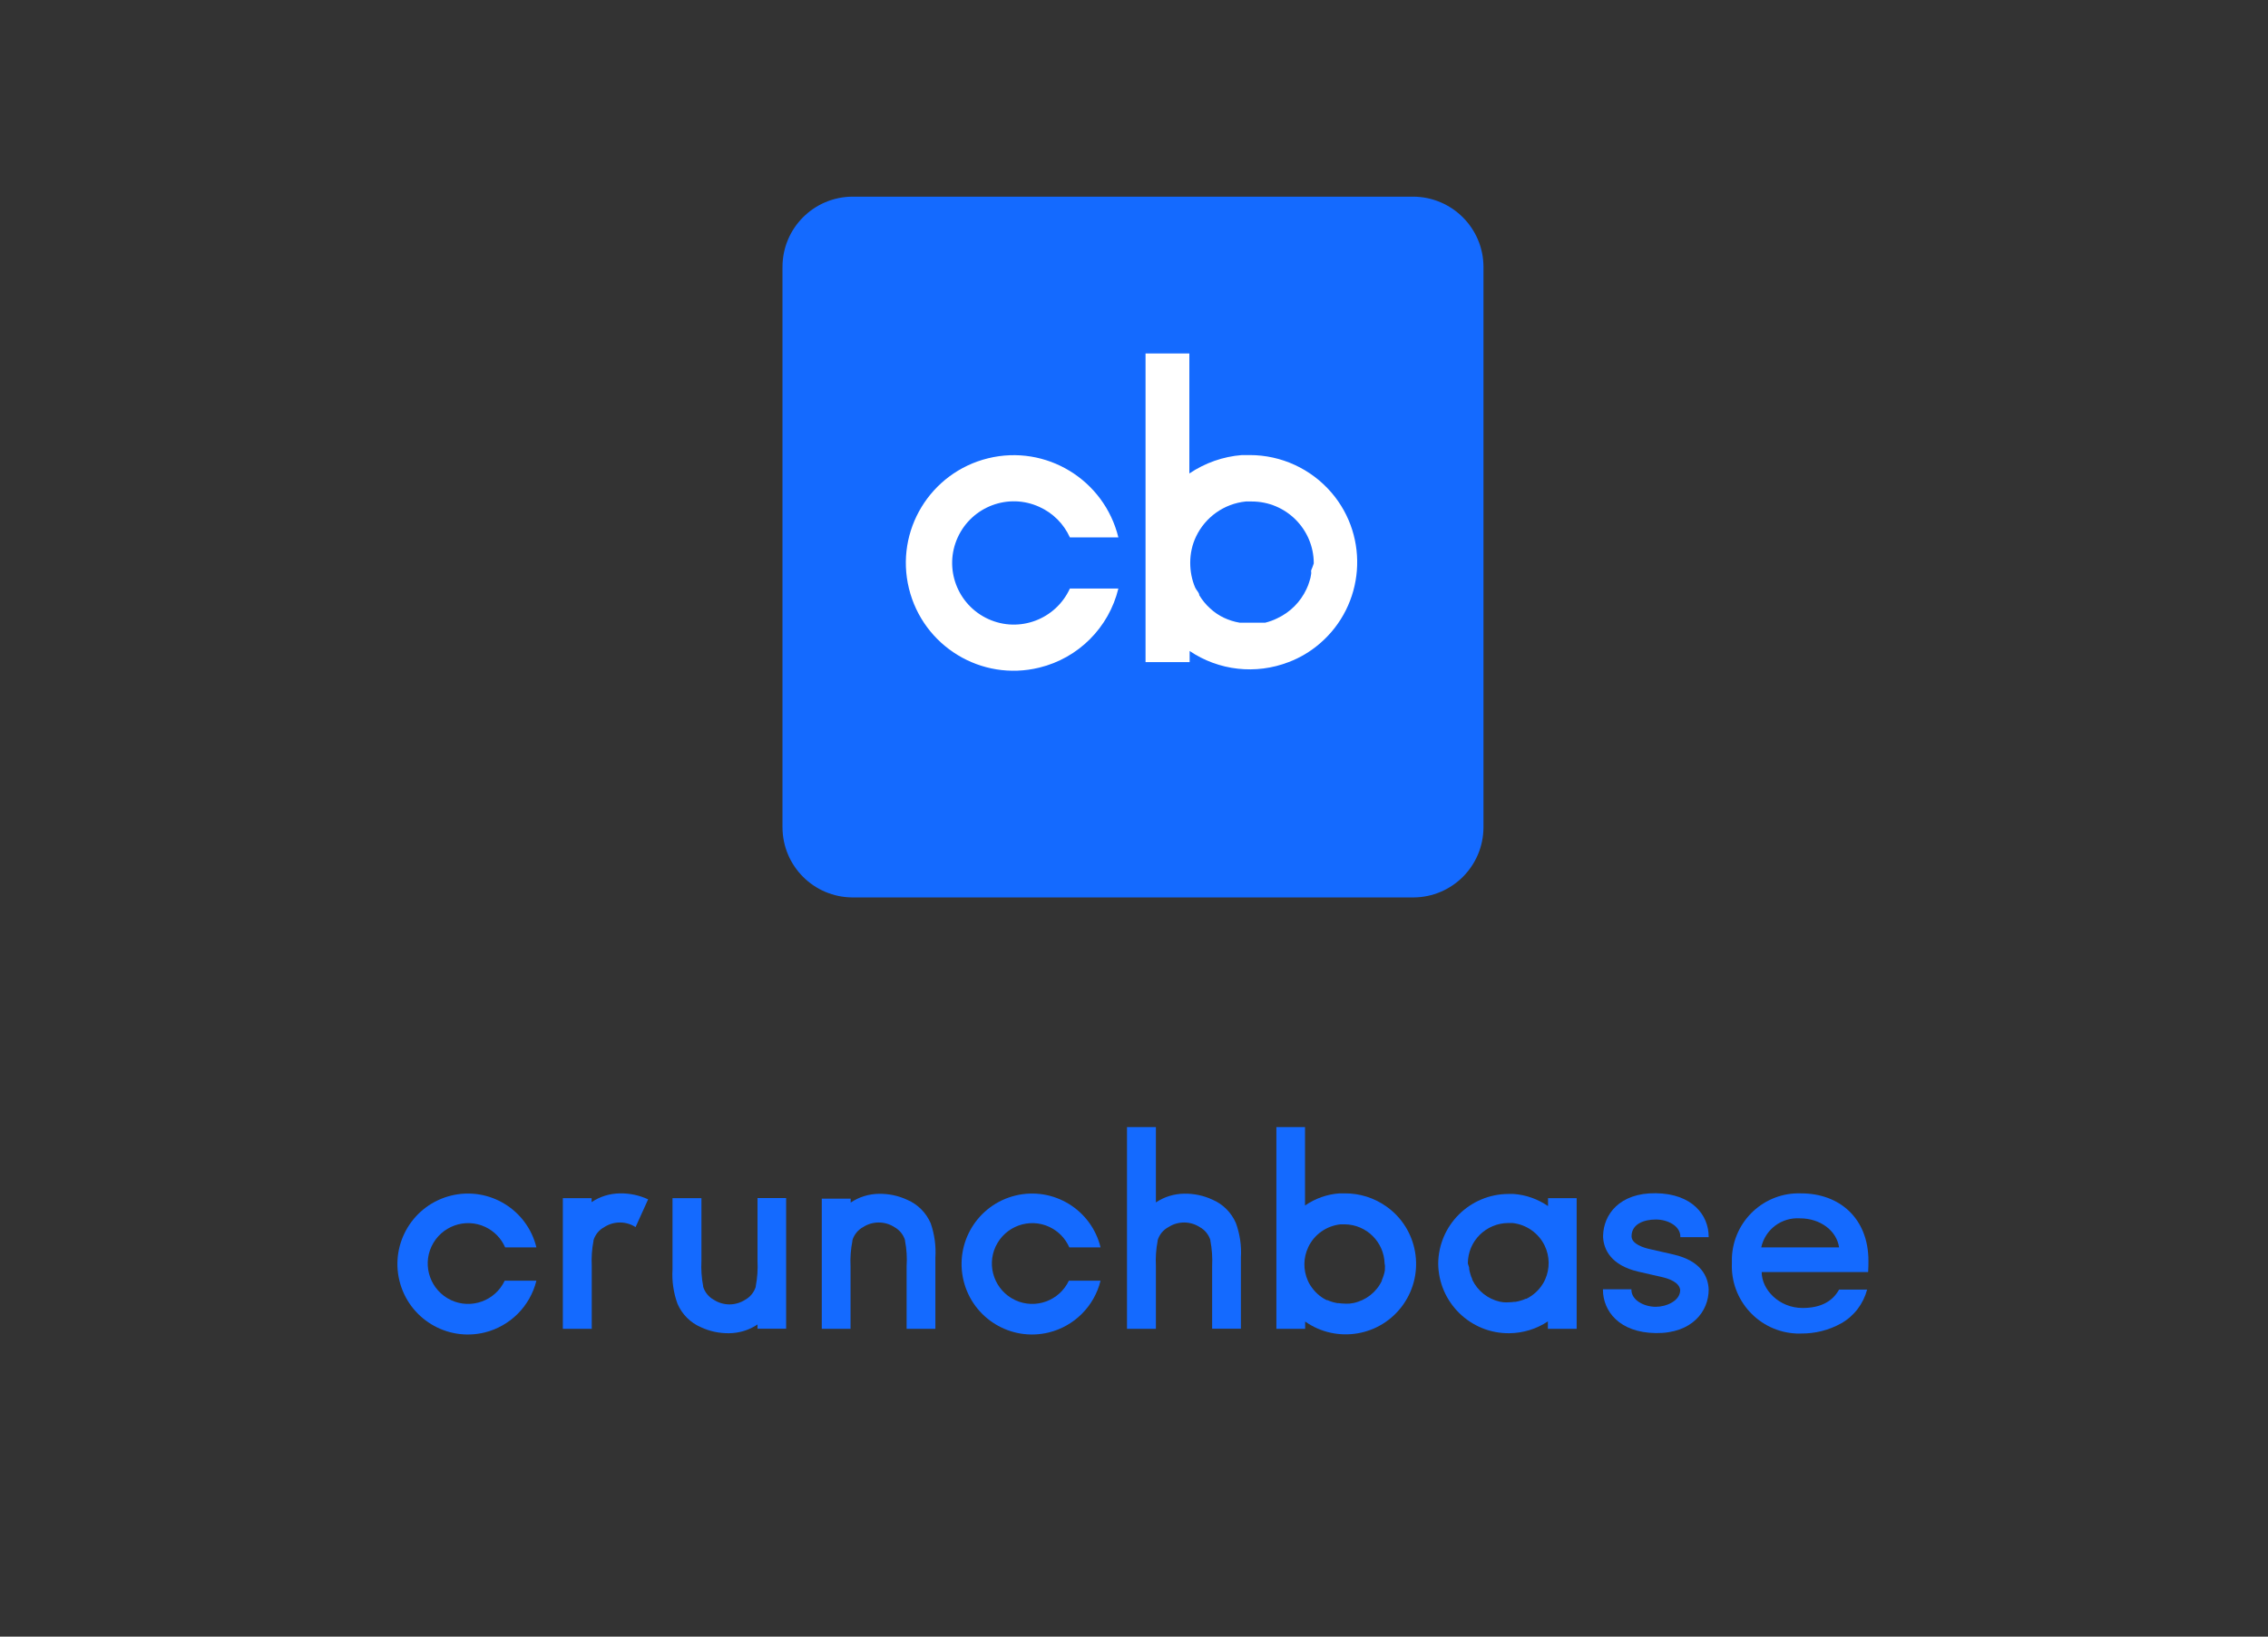 <?xml version="1.0" encoding="utf-8"?>
<!-- Generator: Adobe Illustrator 26.0.3, SVG Export Plug-In . SVG Version: 6.00 Build 0)  -->
<svg version="1.0" id="Layer_1" xmlns="http://www.w3.org/2000/svg" xmlns:xlink="http://www.w3.org/1999/xlink" x="0px" y="0px"
	 viewBox="0 0 1553 1121" style="enable-background:new 0 0 1553 1121;" xml:space="preserve">
<rect x="0" y="0" width="1553" height="1121" fill="#333333" stroke="none"/>
<style type="text/css">
	.st0{fill:#146AFF;}
	.st1{fill:#FFFFFF;}
</style>
<g>
	<path class="st0" d="M967.8,134.7h-384c-26.5,0.1-47.9,21.5-48,48v384c0.1,26.5,21.5,47.9,48,48h384c26.5-0.1,47.9-21.5,48-48v-384
		C1015.7,156.3,994.3,134.9,967.8,134.7z"/>
	<path class="st1" d="M732.6,403.1c-9.7,21.2-34.7,30.6-55.9,20.9s-30.6-34.7-20.9-55.9c9.7-21.2,34.7-30.6,55.9-20.9
		c9.3,4.2,16.7,11.6,20.9,20.9h33.2c-9.7-39.6-49.6-63.9-89.2-54.2s-63.9,49.6-54.2,89.2c9.7,39.6,49.6,63.9,89.2,54.2
		c26.8-6.5,47.7-27.4,54.2-54.2H732.6z"/>
	<path class="st1" d="M855.8,311.7h-5.4c-12.9,1-25.3,5.4-36,12.6v-82.2h-30v211.4h30.2v-7.6c20,13.5,45.3,16.3,67.8,7.6
		c7.7-2.9,14.9-7.2,21.2-12.6c30.8-26.3,34.5-72.7,8.1-103.5C897.7,321.1,877.3,311.7,855.8,311.7z M897.8,391.7
		c0.1,0.5,0.1,0.9,0,1.4c-0.2,1.8-0.6,3.5-1.2,5.2l0,0c-0.5,1.8-1.2,3.5-2,5.2l0,0c-4.1,8.8-11.2,15.9-20,20c-2.6,1.3-5.4,2.3-8.2,3
		l0,0h-4h-6.6h-5.6h-1.4c-3.7-0.6-7.4-1.8-10.8-3.4l0,0c-3.4-1.6-6.6-3.8-9.4-6.4l0,0c-2.9-2.6-5.4-5.7-7.4-9l0,0
		c0-1.8-2-3.4-2.8-5.2l0,0c-2.3-5.4-3.4-11.2-3.4-17c0-6.2,1.3-12.4,4-18l0,0c6.4-13.4,19.3-22.5,34-24h4.2l0,0
		c23.4,0,42.4,19,42.4,42.4l0,0c-0.5,1.6-1.1,3.2-1.8,4.8V391.7z"/>
</g>
<g>
	<path class="st0" d="M1279.4,863.6c0-29.2-19.9-46.2-46.1-46.2c-25.2-0.9-46.4,18.8-47.4,44.1c0,1.2,0,2.4,0,3.7
		c-1.1,25.5,18.7,47.1,44.2,48.2c1,0,2.1,0.1,3.1,0c9.7,0.1,19.2-2.3,27.6-7c8.8-5,15.1-13.3,17.7-23.1h-19.2
		c-4.7,8.5-13.1,12.6-25,12.6c-16.1,0-28-12.6-28-24.6h72.9C1279.4,868,1279.4,865.8,1279.4,863.6z M1206,854.4
		c2.7-12.3,13.9-20.7,26.5-19.9c13.8,0,25.1,8.3,26.8,19.9h-53H1206z"/>
	<path class="st0" d="M345.6,877.2c-6.5,13.8-23,19.8-36.8,13.3s-19.8-23-13.3-36.8c6.5-13.8,23-19.8,36.8-13.3
		c6.1,2.9,10.9,7.8,13.6,14h21.4c-6.3-25.9-32.4-41.8-58.3-35.5c-25.9,6.3-41.8,32.4-35.5,58.3c6.3,25.9,32.4,41.8,58.3,35.5
		c17.5-4.3,31.2-18,35.5-35.5h-21.4H345.6z"/>
	<path class="st0" d="M443.8,821.5c-6-2.8-12.6-4.2-19.3-4.1c-6.9,0.1-13.6,2.1-19.4,6v-2.7h-19.7v89.5h19.8v-42.9
		c-0.3-5.8,0.1-11.7,1.2-17.4v-0.4c1.2-3.9,3.8-7.1,7.4-9c6.5-4.2,14.9-4.2,21.4,0L443.8,821.5z"/>
	<path class="st0" d="M518.7,820.7v42.9c0.3,5.8-0.1,11.7-1.2,17.4v0.4c-1.2,3.8-3.8,7-7.3,8.9c-6.5,4.2-14.9,4.2-21.4,0
		c-3.5-1.9-6.1-5.1-7.3-8.9V881c-1.1-5.7-1.5-11.6-1.2-17.4v-42.9h-19.8v48.8c-0.5,8,0.7,16,3.4,23.5c3.1,7.2,8.8,13,16.1,16.1
		c6,2.8,12.6,4.2,19.3,4.1c6.9-0.1,13.6-2.1,19.4-6v2.9h19.6v-89.5H518.7z"/>
	<path class="st0" d="M582.4,910.2v-42.9c-0.3-5.9,0.2-11.7,1.3-17.5v-0.4c1.2-3.8,3.8-7,7.3-8.9c6.5-4.2,14.9-4.2,21.4,0
		c3.5,1.9,6.1,5.1,7.3,8.9v0.4c1.1,5.8,1.5,11.6,1.1,17.5v42.9h19.7v-48.8c0.5-8-0.6-16-3.2-23.5c-3.1-7.2-8.8-13-16.1-16.1
		c-6-2.8-12.6-4.2-19.3-4.1c-6.9,0.1-13.6,2.1-19.4,6V821h-19.8v89.2H582.4z"/>
	<path class="st0" d="M731.9,877.2c-6.5,13.8-23,19.8-36.8,13.3c-13.8-6.5-19.8-23-13.3-36.8c6.5-13.8,23-19.8,36.8-13.3
		c6.1,2.9,10.9,7.8,13.6,14h21.4c-6.3-25.9-32.4-41.8-58.3-35.5c-25.9,6.3-41.8,32.4-35.5,58.3c6.3,25.9,32.4,41.8,58.3,35.5
		c17.5-4.3,31.2-18,35.5-35.5h-21.4H731.9z"/>
	<path class="st0" d="M791.5,910.2v-42.9c-0.3-5.8,0.1-11.7,1.2-17.4v-0.4c1.2-3.9,3.8-7.1,7.4-9c6.5-4.2,14.9-4.2,21.4,0
		c3.5,1.9,6.1,5.1,7.3,8.9v0.4c1.1,5.7,1.5,11.6,1.2,17.4v42.9h19.7v-48.8c0.5-8-0.7-16-3.4-23.5c-3.1-7.2-8.8-13-16.1-16.1
		c-6-2.8-12.6-4.2-19.3-4.1c-6.9,0.1-13.6,2.1-19.4,6V772h-19.8v138.2H791.5z"/>
	<path class="st0" d="M920.7,817.4h-3.5c-8.5,0.6-16.6,3.5-23.6,8.3V772H874v138.2h19.7v-5c21.8,15.3,51.9,10.1,67.2-11.7
		c15.3-21.8,10.1-51.9-11.7-67.2C940.8,820.4,930.9,817.3,920.7,817.4z M948.3,869.1v0.9c-0.2,1.1-0.4,2.3-0.8,3.4l0,0
		c-0.4,1.2-0.8,2.4-1.3,3.5v0.4c-3.7,7.8-10.9,13.4-19.4,15.2l0,0l-2.6,0.4h-0.6c-1,0.1-2,0.1-3,0l0,0c-1.3,0-2.5-0.1-3.8-0.3h-0.9
		c-2.4-0.4-4.8-1.1-7-2.1h-0.5c-2.3-1.1-4.3-2.5-6.2-4.2l0,0c-1.9-1.7-3.5-3.7-4.9-5.8l0,0c-0.7-1.1-1.3-2.2-1.8-3.4l0,0
		c-3.2-7.3-3.1-15.6,0.3-22.8l0,0c4.1-8.8,12.6-14.7,22.2-15.7c0.9,0,1.9,0,2.8,0l0,0c14.9,0.2,26.9,12.1,27.3,26.9l0,0
		C948.4,866.7,948.4,867.9,948.3,869.1z"/>
	<path class="st0" d="M1170,847.5V847c0-14.6-11.2-29.4-36.2-29.7c-25-0.3-35.8,14.7-36.1,29.1l0,0v1.1l0,0
		c0.5,8.4,5.4,19.1,24,23.5l16.6,3.8c4.3,1,11.6,3.4,12.2,8.8l0,0c0,7.6-9.7,11.5-16.7,11.5c-8,0-16.7-4.5-16.7-11.6v-0.4h-19.5v0.3
		c0,14.6,11.2,29.4,36.2,29.7c25,0.3,36.2-15.1,36.2-29.7v-0.3l0,0c-0.4-8.5-5-19.4-24-23.8l-16.6-3.8c-3.6-0.8-12.2-3.3-12.2-8.7
		c0-8.5,8.6-11.5,16.7-11.5s16.7,4.5,16.7,11.6v0.5H1170L1170,847.5z"/>
	<path class="st0" d="M984.8,865.4c0.2,26.7,22.1,48.1,48.7,47.8c9.4-0.1,18.6-2.9,26.4-8.1v5.1h19.7v-89.5H1060v5.4
		c-7-4.8-15.1-7.7-23.6-8.3h-3.5C1006.5,817.9,985.1,839.1,984.8,865.4z M1005.1,865.4L1005.1,865.4c0-15.3,12.4-27.6,27.7-27.7l0,0
		c0.9,0,1.9,0,2.8,0c9.6,1,18.1,7,22.2,15.7l0,0c3.4,7.2,3.5,15.5,0.3,22.8l0,0c-0.5,1.2-1.1,2.3-1.8,3.4l0,0
		c-1.4,2.2-3,4.1-4.9,5.8l0,0c-1.9,1.7-4,3.1-6.2,4.2h-0.5c-2.2,1-4.6,1.7-7,2.1h-0.9c-1.2,0.2-2.5,0.3-3.8,0.3l0,0
		c-1,0.1-2,0.1-3,0h-0.4l-2.6-0.4l0,0c-8.3-1.9-15.2-7.4-18.9-15.1v-0.4c-0.5-1.1-1-2.3-1.3-3.5l0,0c-0.3-1.1-0.6-2.2-0.8-3.4v-0.9
		C1005.7,867.5,1005.4,866.5,1005.1,865.4z"/>
</g>
</svg>

